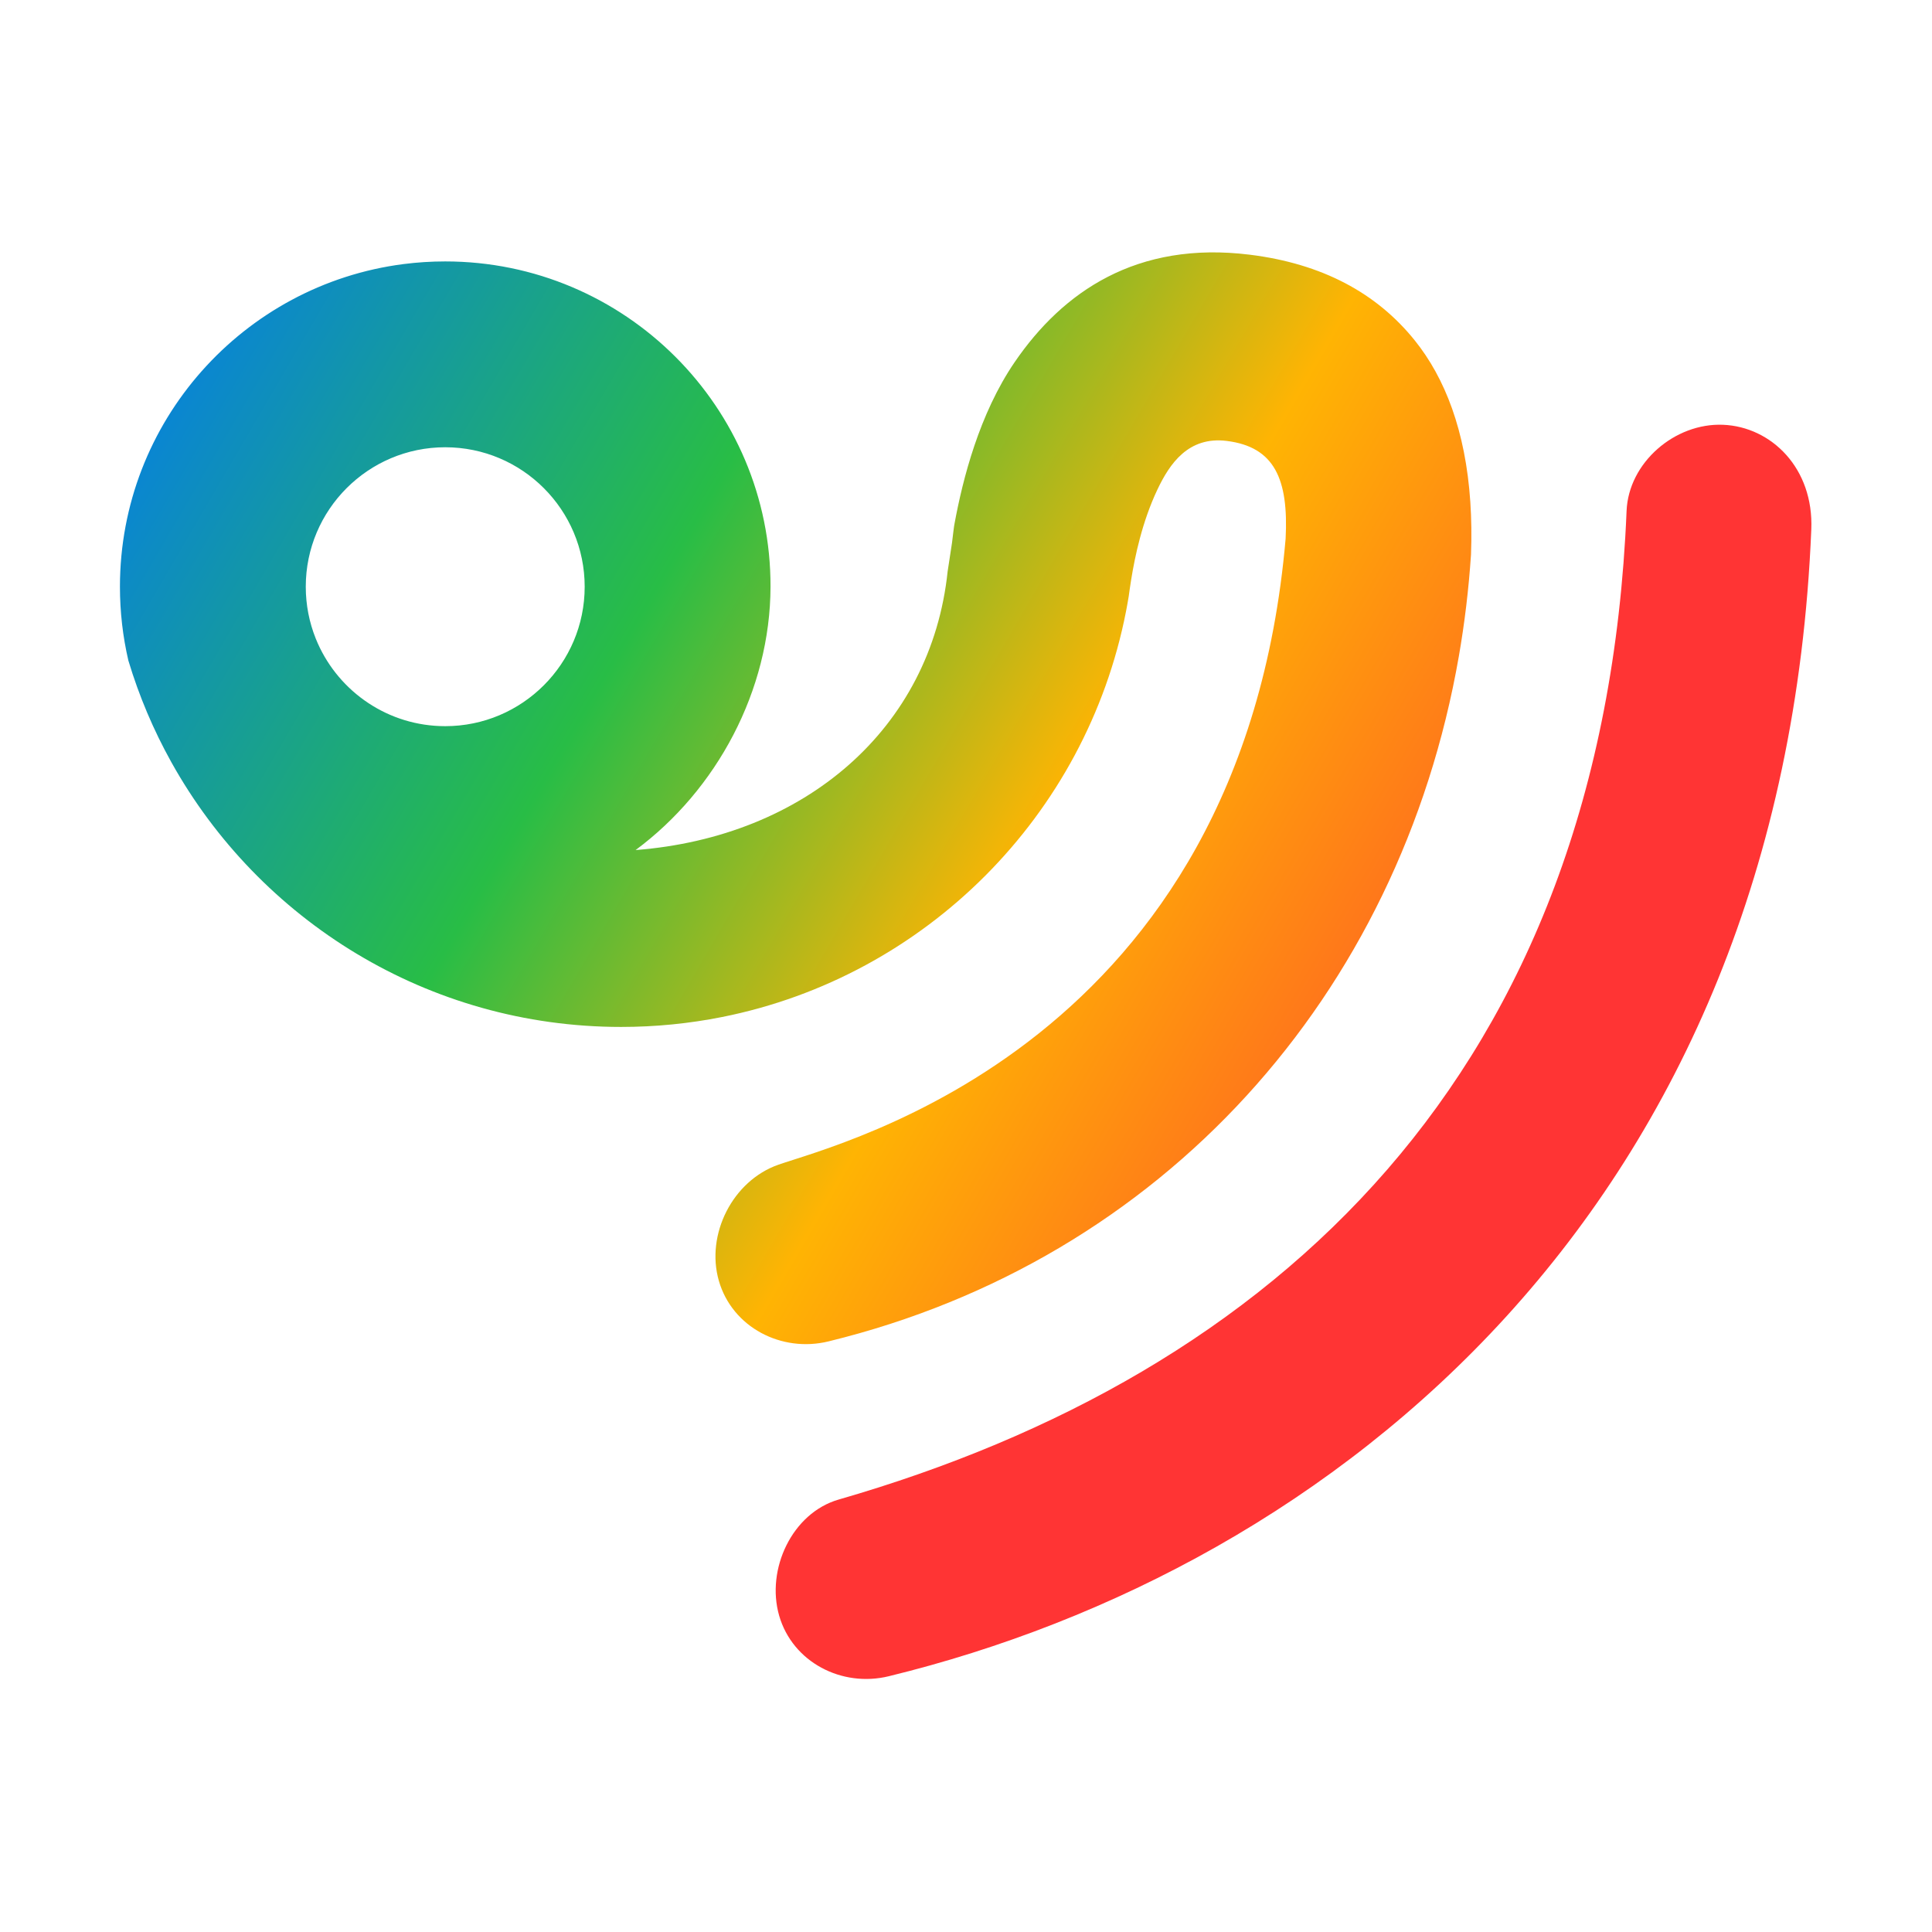 <?xml version="1.0" encoding="UTF-8" standalone="no"?><!DOCTYPE svg PUBLIC "-//W3C//DTD SVG 1.1//EN" "http://www.w3.org/Graphics/SVG/1.1/DTD/svg11.dtd"><svg width="100%" height="100%" viewBox="0 0 1250 1250" version="1.1" xmlns="http://www.w3.org/2000/svg" xmlns:xlink="http://www.w3.org/1999/xlink" xml:space="preserve" xmlns:serif="http://www.serif.com/" style="fill-rule:evenodd;clip-rule:evenodd;stroke-linejoin:round;stroke-miterlimit:2;"><rect id="Artboard13" x="0" y="0" width="1249.573" height="1249.573" style="fill:none;"/><g><path d="M728.494,395.742c-25.793,131.909 -129.61,236.031 -261.358,262.274c-21.11,4.205 -42.936,6.41 -65.274,6.41c-125.09,0 -234.153,-69.16 -291.008,-171.295c-11.503,-20.665 -20.87,-42.68 -27.799,-65.746c-3.57,-15.353 -5.457,-31.349 -5.457,-47.781c0,-107.026 80.061,-195.501 183.51,-208.75c8.826,-1.13 17.822,-1.713 26.953,-1.713c116.158,0 210.727,94.305 210.463,210.463c-0.153,67.186 -34.842,131.539 -87.295,170.381c109.375,-8.48 191.201,-78.402 201.893,-180.306c0.104,-0.993 2.734,-17.487 2.824,-18.484c0.432,-3.504 1.381,-11.697 1.631,-12.408c5.314,-28.754 15.98,-70.968 38.938,-104.526c31.046,-45.381 78.808,-78.538 152.075,-69.471c46.78,5.789 82.156,24.772 106.859,55.585c19.379,24.173 32.766,58.248 35.852,104.462c0.712,10.664 0.876,21.975 0.438,33.959c-1.484,22.332 -4.119,44.262 -7.854,65.726c-38.25,219.778 -191.934,390.656 -407.87,443.362c-30.383,7.416 -62.238,-9.109 -70.905,-39.16c-8.667,-30.05 8.952,-64.815 38.471,-75.15c40.563,-14.203 299.78,-77.609 328.207,-405.011c1.974,-38.552 -7.18,-59.455 -38.108,-63.283c-24.839,-3.074 -36.928,14.757 -44.848,31.487c-9.877,20.864 -14.535,43.218 -16.971,58.306c-0.685,4.243 -1.194,7.912 -1.594,10.811c-0.543,3.303 -1.134,6.589 -1.773,9.858Zm-522.881,20.541c14.067,31.54 45.707,53.547 82.447,53.547c49.797,0 90.226,-40.429 90.226,-90.226c0,-49.797 -40.429,-90.226 -90.226,-90.226c-49.797,0 -90.226,40.429 -90.226,90.226c0,11.813 2.275,23.099 6.411,33.443c0.436,1.089 0.892,2.168 1.368,3.236Z" style="fill:url(#_Linear1);"/><path d="M1052.393,330.566c1.288,-31.249 31.186,-57.023 62.434,-55.735c31.249,1.288 58.712,28.102 57.079,67.734c-18.076,438.586 -308.904,671.665 -596.877,741.955c-30.383,7.416 -62.238,-9.109 -70.905,-39.16c-8.667,-30.05 8.42,-66.483 38.471,-75.15c281.766,-81.267 494.759,-274.743 509.798,-639.644Z" style="fill:#ff3434;"/></g><defs><linearGradient id="_Linear1" x1="0" y1="0" x2="1" y2="0" gradientUnits="userSpaceOnUse" gradientTransform="matrix(998.141,595.13,-595.13,998.141,82.999,119.049)"><stop offset="0" style="stop-color:#0074ff;stop-opacity:1"/><stop offset="0.37" style="stop-color:#28bd46;stop-opacity:1"/><stop offset="0.62" style="stop-color:#ffb403;stop-opacity:1"/><stop offset="1" style="stop-color:#ff3434;stop-opacity:1"/></linearGradient></defs></svg>